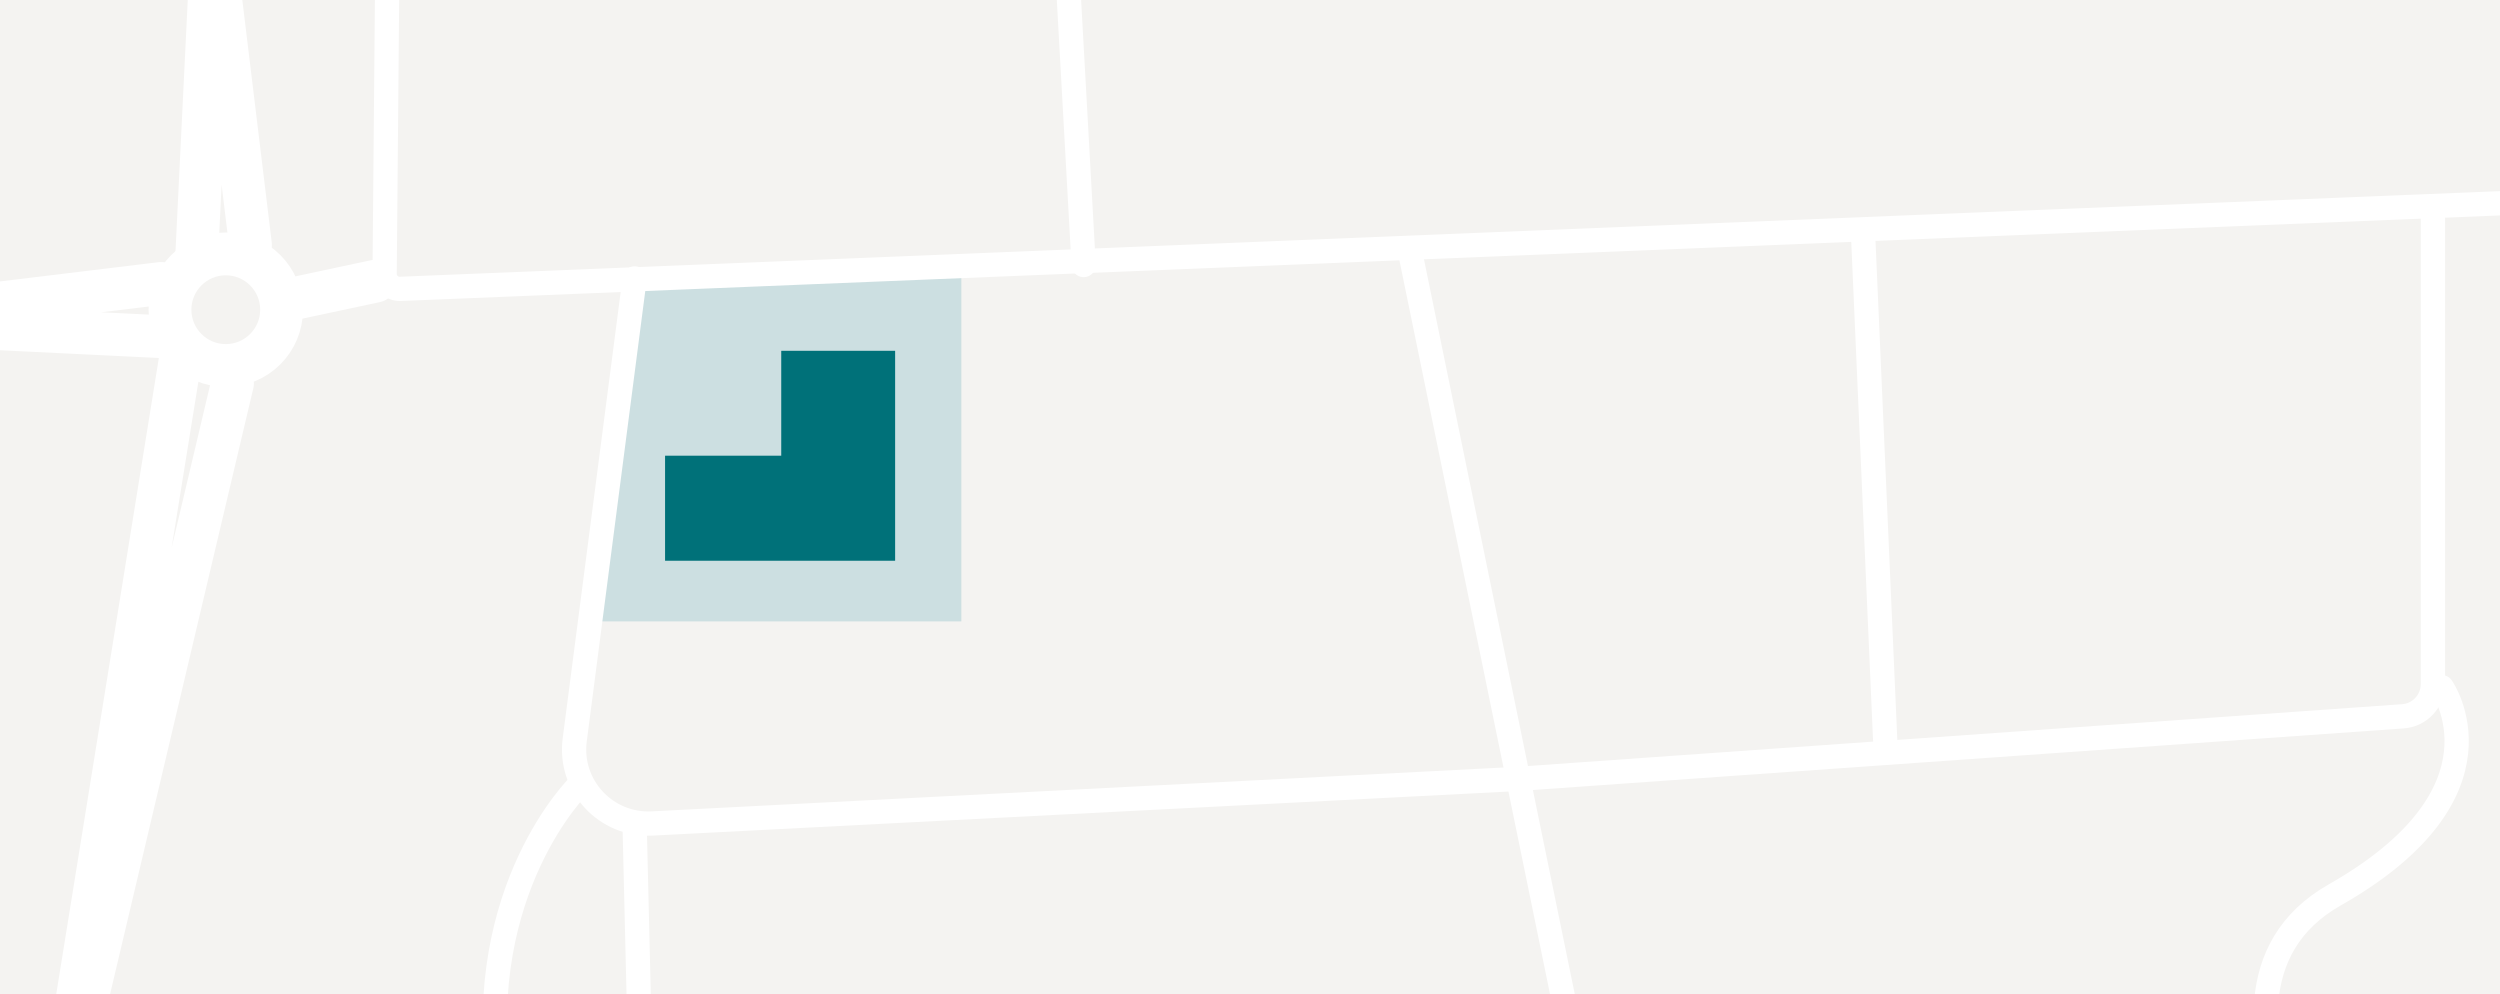 <?xml version="1.0" encoding="utf-8"?>
<!-- Generator: Adobe Illustrator 27.9.1, SVG Export Plug-In . SVG Version: 6.00 Build 0)  -->
<svg version="1.1" id="Ebene_1" xmlns="http://www.w3.org/2000/svg" xmlns:xlink="http://www.w3.org/1999/xlink" x="0px" y="0px"
	 viewBox="0 0 1751.7 696.8" style="enable-background:new 0 0 1751.7 696.8;" xml:space="preserve">
<style type="text/css">
	.st0{fill:#F4F3F1;}
	.st1{fill:#CCDFE1;}
	.st2{fill:none;stroke:#FFFFFF;stroke-width:17;stroke-linecap:round;stroke-miterlimit:10;}
	.st3{fill:none;stroke:#FFFFFF;stroke-width:30;stroke-linecap:round;stroke-miterlimit:10;}
	.st4{fill:#007179;}
	.st5{fill:none;}
</style>
<rect id="Hintergrund_2_" class="st0" width="1751.7" height="696.8"/>
<polygon class="st1" points="673.6,435.4 409.7,435.4 444.7,195.1 673.6,185.1 "/>
<path class="st2" d="M272.5-149.3l-3,341c-0.1,6.1,5,11,11.1,10.7l1486.7-60.6"/>
<line class="st2" x1="746.8" y1="-39.7" x2="759.3" y2="185.7"/>
<line class="st2" x1="988.6" y1="179.4" x2="1112.6" y2="783.6"/>
<path class="st2" d="M444.7,195.1l-42,323.3c-4.2,32.2,21.8,60.2,54.2,58.6l606.1-31.2l620.6-43.9c11.9-0.8,21.1-10.7,21.1-22.7V145
	"/>
<path class="st2" d="M405.6,550.4c0,0-73.6,72-56.3,206.6"/>
<path class="st2" d="M1710.9,481.5c0,0,51.7,73.6-75.1,145.6s36,281.7,36,281.7"/>
<path class="st2" d="M39.3,772.6"/>
<circle class="st3" cx="158.2" cy="217" r="39.1"/>
<polyline class="st3" points="175.5,171.6 148.9,-47.6 137.9,177.8 "/>
<polyline class="st3" points="112.9,198.6 -106.3,225.2 119.1,236.2 "/>
<line class="st3" x1="198.9" y1="210.7" x2="263.1" y2="197"/>
<polyline class="st3" points="162.9,268.6 39.3,791.4 126.9,248.3 "/>
<polygon class="st4" points="547.4,245.8 547.4,319.3 466,319.3 466,392.9 627.2,392.9 627.2,344.4 627.2,319.3 627.2,245.8 "/>
<line class="st2" x1="444.7" y1="579.3" x2="449.4" y2="776.5"/>
<rect x="1407.5" y="142" transform="matrix(0.999 -4.582790e-02 4.582790e-02 0.999 -5.463 69.328)" class="st5" width="203.5" height="23.7"/>
<line class="st2" x1="1305.6" y1="168.4" x2="1321.2" y2="525.3"/>
</svg>
